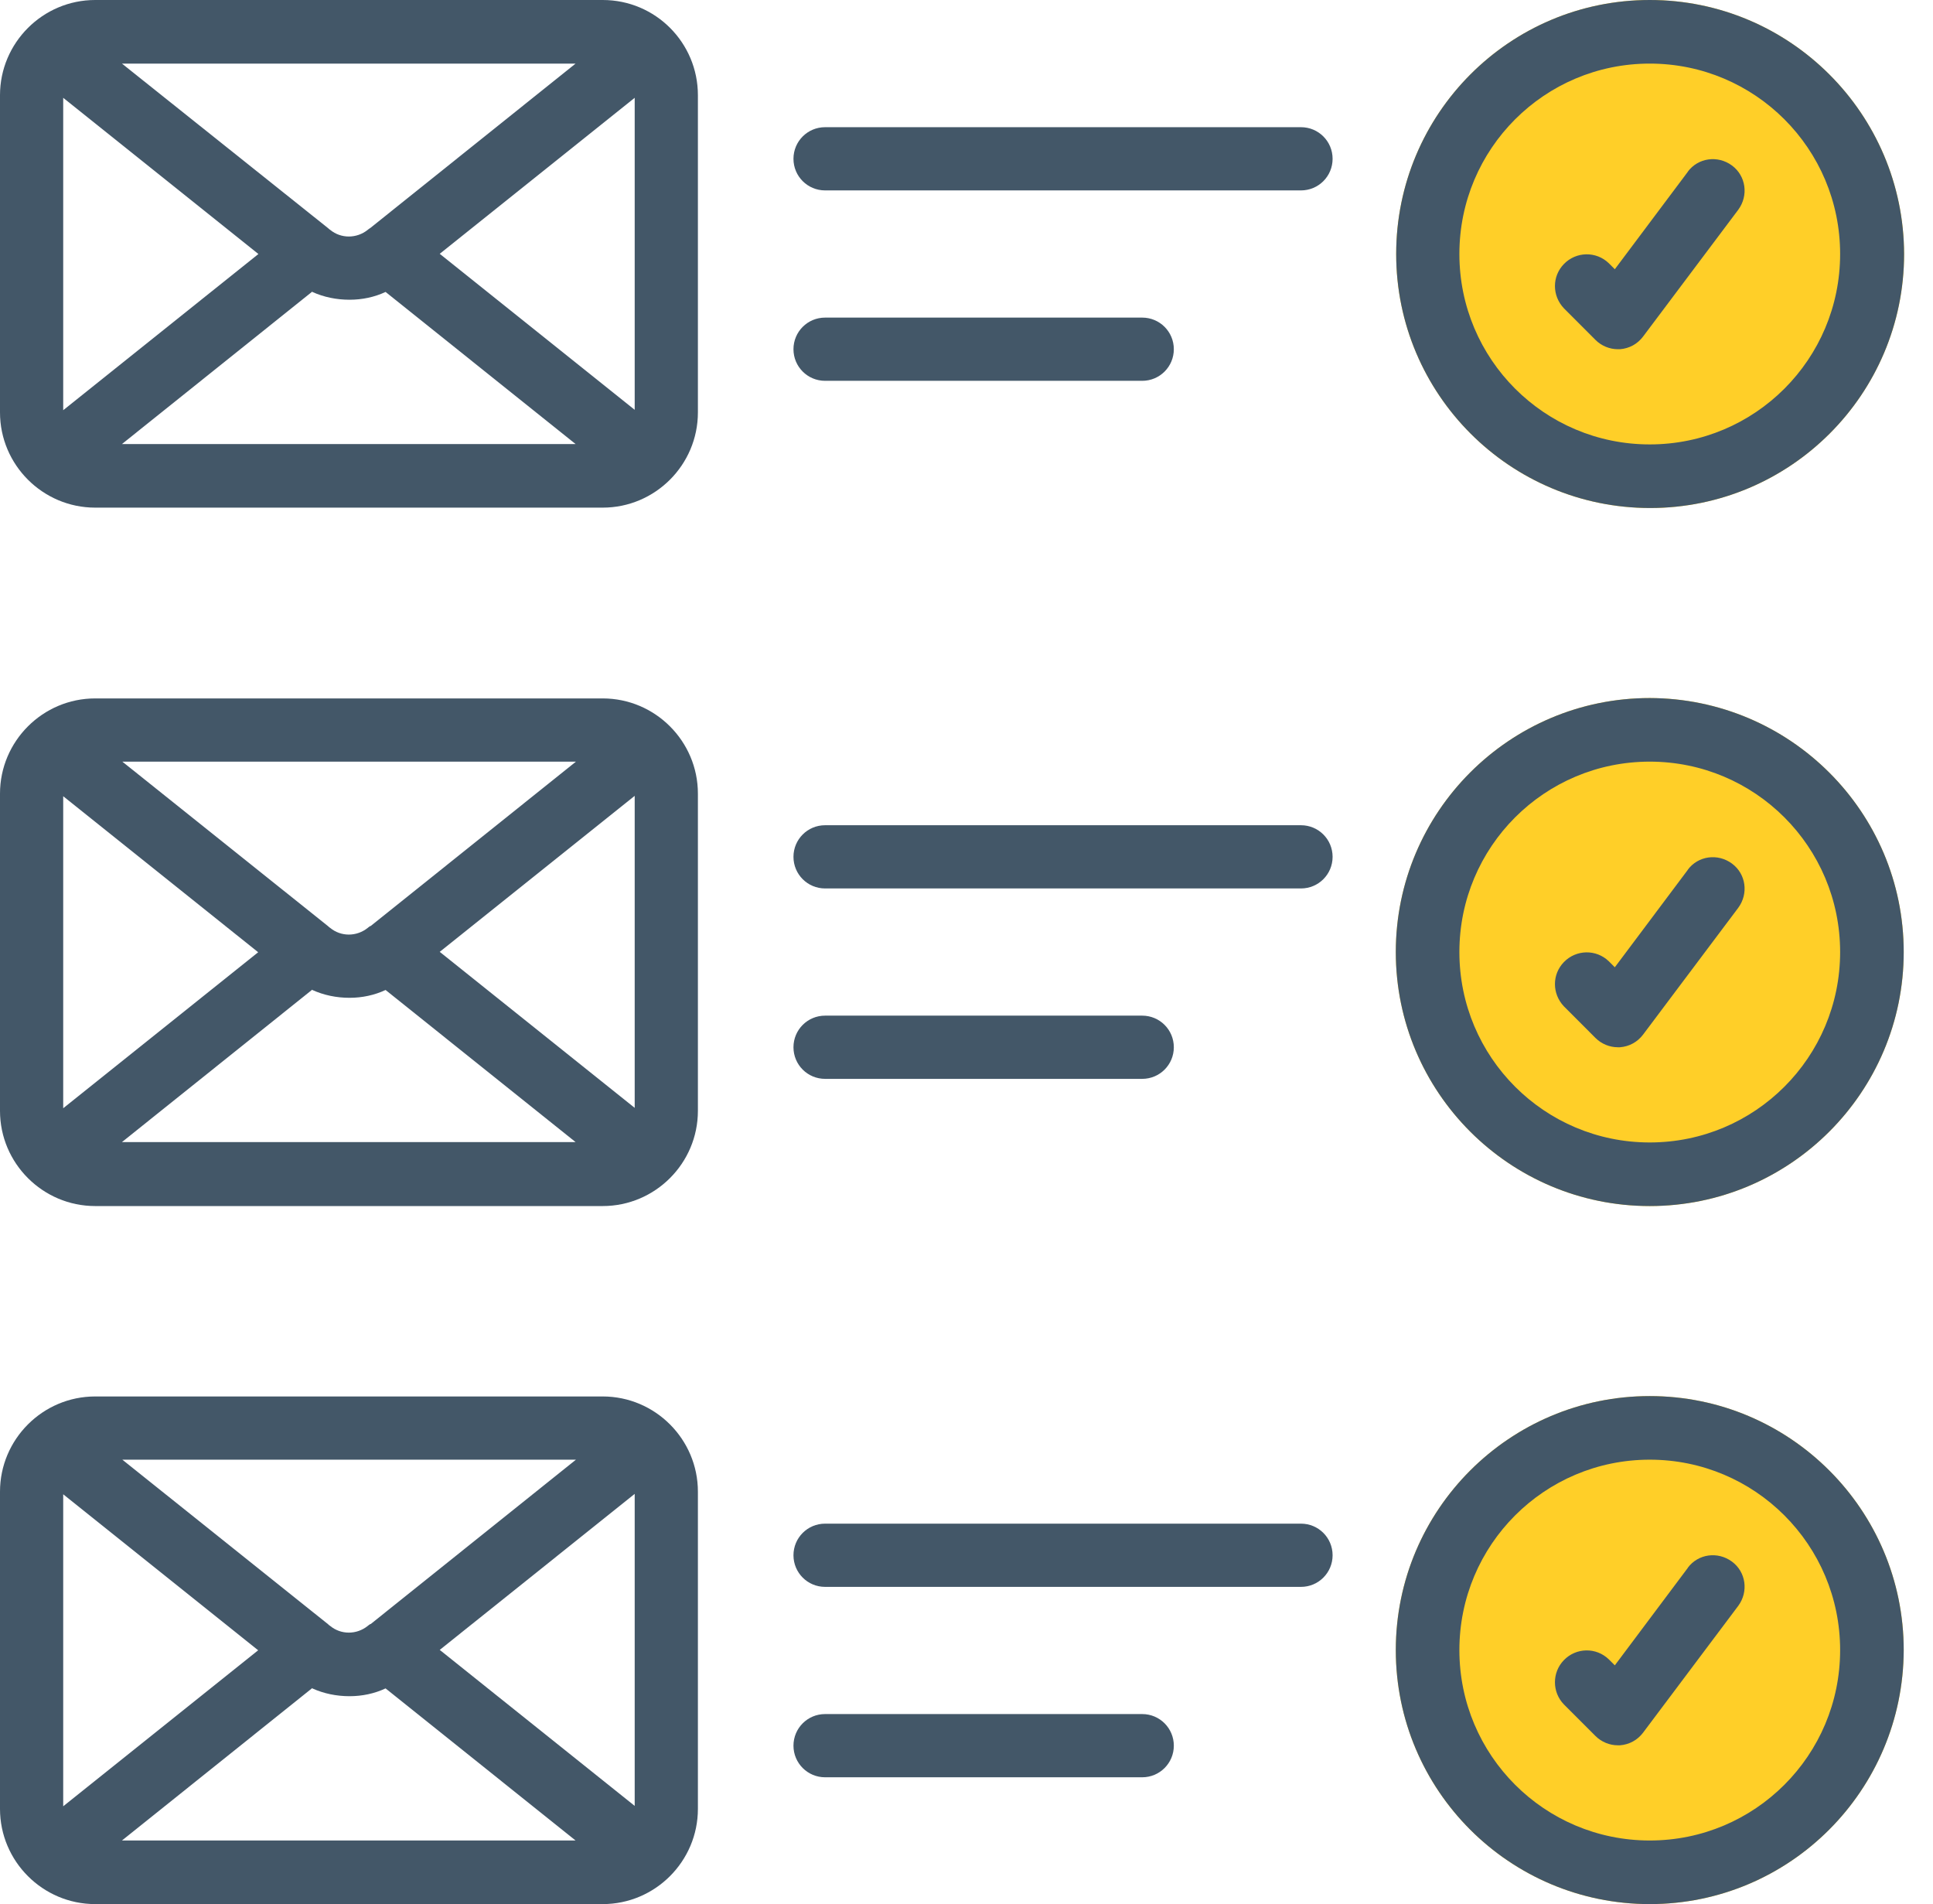 <svg width="66" height="65" viewBox="0 0 66 65" fill="none" xmlns="http://www.w3.org/2000/svg">
<path d="M3.25 17.329H20.579C22.369 17.329 23.829 15.869 23.829 14.079V3.25C23.829 1.46 22.382 0 20.579 0H3.25C1.46 0 0 1.46 0 3.25V14.079C0 15.869 1.46 17.329 3.25 17.329ZM10.664 9.966C11.058 10.144 11.489 10.232 11.934 10.232C12.365 10.232 12.784 10.144 13.165 9.966L19.652 15.158H4.164L10.664 9.953V9.966ZM15.006 8.671L21.671 3.339V13.99L15.006 8.658V8.671ZM12.645 7.782C12.606 7.808 12.581 7.82 12.556 7.846C12.175 8.15 11.642 8.15 11.273 7.846C11.248 7.833 11.223 7.808 11.21 7.795L4.164 2.171H19.652L12.645 7.782ZM8.823 8.671L2.158 14.003V3.339L8.823 8.671Z" fill="#435768"/>
<path d="M3.25 41.171H20.579C22.369 41.171 23.829 39.711 23.829 37.921V27.092C23.829 25.302 22.369 23.842 20.579 23.842H3.25C1.46 23.842 0 25.302 0 27.092V37.921C0 39.711 1.46 41.171 3.25 41.171ZM10.664 33.795C11.058 33.973 11.489 34.062 11.934 34.062C12.365 34.062 12.784 33.973 13.165 33.795L19.652 38.987H4.164L10.664 33.782V33.795ZM15.006 32.5L21.671 27.168V37.819L15.006 32.487V32.5ZM12.645 31.611C12.606 31.637 12.581 31.649 12.556 31.675C12.175 31.98 11.642 31.98 11.273 31.675C11.248 31.662 11.223 31.637 11.21 31.624L4.177 26H19.665L12.657 31.611H12.645ZM8.823 32.5L2.158 37.832V27.181L8.823 32.513V32.5Z" fill="#435768"/>
<path d="M3.25 65H20.579C22.369 65 23.829 63.54 23.829 61.75V50.921C23.829 49.131 22.369 47.671 20.579 47.671H3.25C1.46 47.671 0 49.131 0 50.921V61.75C0 63.54 1.46 65 3.25 65ZM10.664 57.637C11.058 57.815 11.489 57.903 11.934 57.903C12.365 57.903 12.784 57.815 13.165 57.637L19.652 62.829H4.164L10.664 57.624V57.637ZM15.006 56.329L21.671 50.997V61.648L15.006 56.316V56.329ZM12.645 55.44C12.606 55.466 12.581 55.478 12.556 55.504C12.175 55.809 11.642 55.809 11.273 55.504C11.248 55.491 11.223 55.466 11.21 55.453L4.177 49.829H19.665L12.657 55.44H12.645ZM8.823 56.329L2.158 61.661V51.01L8.823 56.342V56.329Z" fill="#435768"/>
<path d="M56.329 0C51.543 0 47.671 3.885 47.671 8.671C47.671 13.457 51.556 17.342 56.342 17.342C61.128 17.342 65.013 13.457 65.013 8.671C65 3.885 61.115 0 56.329 0Z" fill="#FFCF28"/>
<path d="M56.329 23.829C51.543 23.829 47.658 27.714 47.658 32.5C47.658 37.286 51.543 41.171 56.329 41.171C61.115 41.171 65 37.286 65 32.5C65 27.714 61.115 23.842 56.329 23.829Z" fill="#FFCF28"/>
<path d="M65 56.329C65 51.543 61.115 47.658 56.329 47.658C51.543 47.658 47.658 51.543 47.658 56.329C47.658 61.115 51.543 65 56.329 65C61.115 65 64.987 61.115 65 56.329Z" fill="#FFCF28"/>
<path d="M56.329 0C51.543 0 47.671 3.885 47.671 8.671C47.671 13.457 51.556 17.342 56.342 17.342C61.128 17.342 65.013 13.457 65.013 8.671C65 3.885 61.115 0 56.329 0ZM56.329 15.171C52.736 15.171 49.829 12.264 49.829 8.671C49.829 5.078 52.736 2.171 56.329 2.171C59.922 2.171 62.829 5.078 62.829 8.671C62.829 12.264 59.922 15.171 56.329 15.171Z" fill="#435768"/>
<path d="M56.329 23.829C51.543 23.829 47.658 27.714 47.658 32.5C47.658 37.286 51.543 41.171 56.329 41.171C61.115 41.171 65 37.286 65 32.5C65 27.714 61.115 23.842 56.329 23.829ZM56.329 39C52.736 39 49.829 36.093 49.829 32.5C49.829 28.907 52.736 26 56.329 26C59.922 26 62.829 28.907 62.829 32.5C62.829 36.093 59.922 39 56.329 39Z" fill="#435768"/>
<path d="M65 56.329C65 51.543 61.115 47.658 56.329 47.658C51.543 47.658 47.658 51.543 47.658 56.329C47.658 61.115 51.543 65 56.329 65C61.115 65 64.987 61.115 65 56.329ZM56.329 62.829C52.736 62.829 49.829 59.922 49.829 56.329C49.829 52.736 52.736 49.829 56.329 49.829C59.922 49.829 62.829 52.736 62.829 56.329C62.829 59.922 59.922 62.829 56.329 62.829Z" fill="#435768"/>
<path d="M57.637 5.853L55.136 9.191L54.933 8.988C54.501 8.569 53.815 8.582 53.397 9.014C52.99 9.433 52.99 10.093 53.397 10.524L54.476 11.604C54.679 11.807 54.958 11.921 55.237 11.921H55.313C55.631 11.896 55.91 11.743 56.101 11.489L59.351 7.16C59.706 6.678 59.617 6.005 59.135 5.649C58.652 5.294 57.98 5.383 57.624 5.865L57.637 5.853Z" fill="#435768"/>
<path d="M57.637 29.682L55.136 33.02L54.933 32.817C54.501 32.398 53.815 32.411 53.397 32.843C52.99 33.262 52.99 33.922 53.397 34.353L54.476 35.433C54.679 35.636 54.958 35.75 55.237 35.75H55.313C55.631 35.725 55.91 35.572 56.101 35.318L59.351 30.989C59.706 30.507 59.617 29.834 59.135 29.479C58.652 29.123 57.98 29.212 57.624 29.694L57.637 29.682Z" fill="#435768"/>
<path d="M57.637 53.511L55.136 56.85L54.933 56.647C54.501 56.227 53.815 56.24 53.397 56.672C52.99 57.091 52.99 57.764 53.397 58.183L54.476 59.262C54.679 59.465 54.958 59.579 55.237 59.579H55.313C55.631 59.554 55.91 59.401 56.101 59.148L59.351 54.818C59.706 54.336 59.617 53.663 59.135 53.308C58.652 52.952 57.98 53.041 57.624 53.523L57.637 53.511Z" fill="#435768"/>
<path d="M28.171 6.5H44.421C45.018 6.5 45.5 6.018 45.5 5.421C45.5 4.824 45.018 4.342 44.421 4.342H28.171C27.574 4.342 27.092 4.824 27.092 5.421C27.092 6.018 27.574 6.5 28.171 6.5Z" fill="#435768"/>
<path d="M28.171 13H39C39.597 13 40.079 12.518 40.079 11.921C40.079 11.324 39.597 10.842 39 10.842H28.171C27.574 10.842 27.092 11.324 27.092 11.921C27.092 12.518 27.574 13 28.171 13Z" fill="#435768"/>
<path d="M28.171 30.329H44.421C45.018 30.329 45.5 29.847 45.5 29.25C45.5 28.653 45.018 28.171 44.421 28.171H28.171C27.574 28.171 27.092 28.653 27.092 29.25C27.092 29.847 27.574 30.329 28.171 30.329Z" fill="#435768"/>
<path d="M28.171 36.829H39C39.597 36.829 40.079 36.347 40.079 35.75C40.079 35.153 39.597 34.671 39 34.671H28.171C27.574 34.671 27.092 35.153 27.092 35.75C27.092 36.347 27.574 36.829 28.171 36.829Z" fill="#435768"/>
<path d="M28.171 54.171H44.421C45.018 54.171 45.5 53.688 45.5 53.092C45.5 52.495 45.018 52.013 44.421 52.013H28.171C27.574 52.013 27.092 52.495 27.092 53.092C27.092 53.688 27.574 54.171 28.171 54.171Z" fill="#435768"/>
<path d="M28.171 60.671H39C39.597 60.671 40.079 60.188 40.079 59.592C40.079 58.995 39.597 58.513 39 58.513H28.171C27.574 58.513 27.092 58.995 27.092 59.592C27.092 60.188 27.574 60.671 28.171 60.671Z" fill="#435768"/>
</svg>
